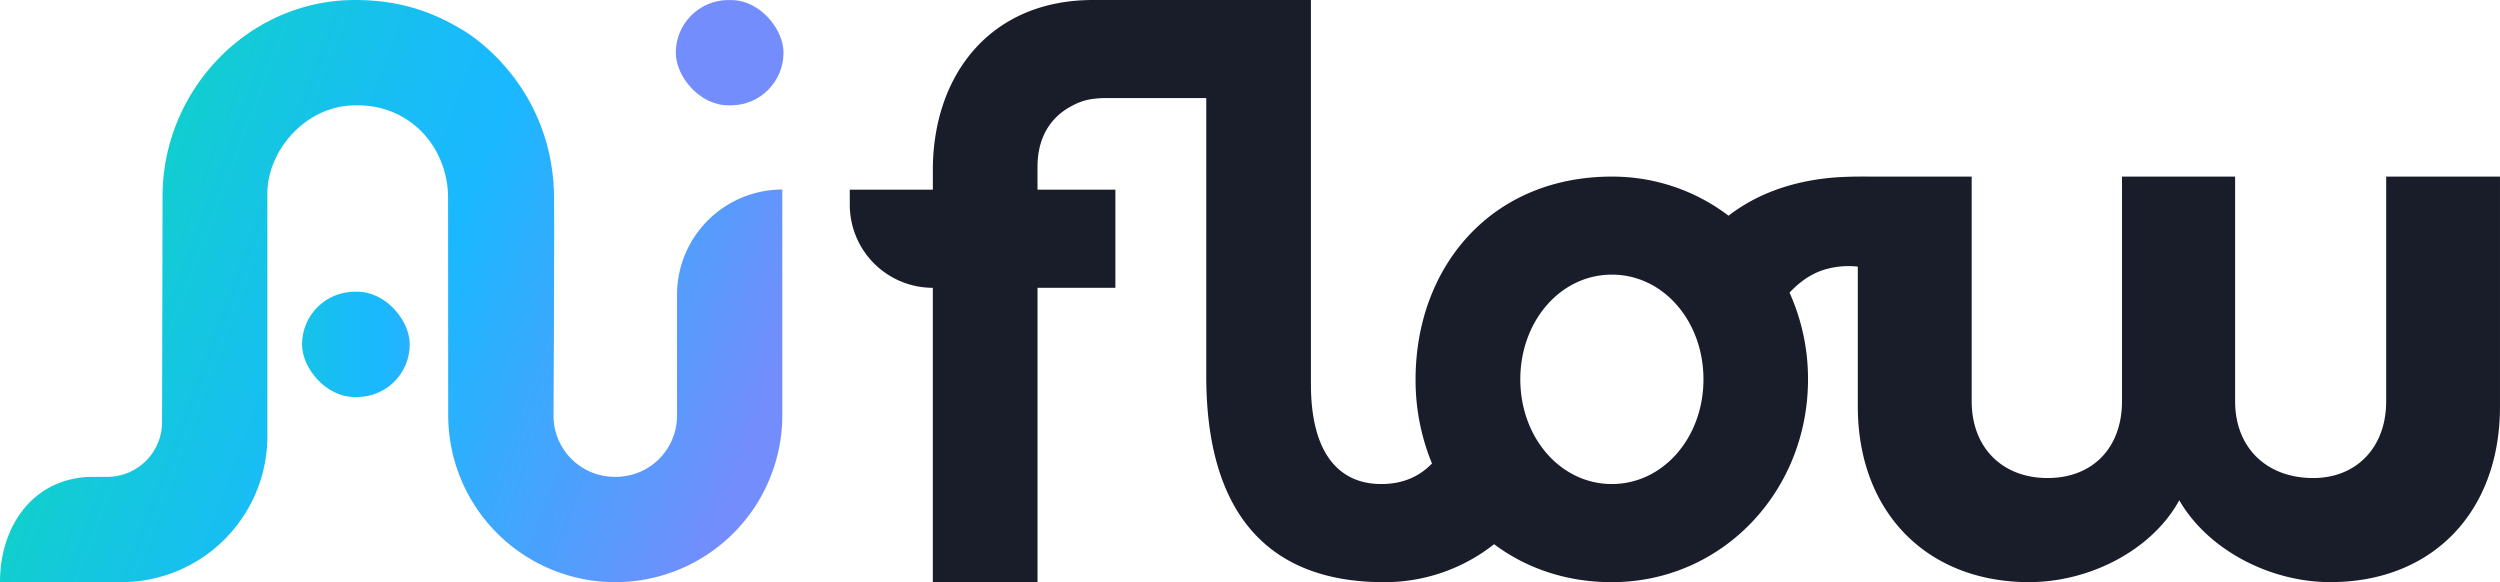 <svg xmlns="http://www.w3.org/2000/svg" xmlns:xlink="http://www.w3.org/1999/xlink" id="Layer_1" data-name="Layer 1" viewBox="0 0 2053.49 478.18"><defs><style>.cls-1{fill:#191d2a;}.cls-2{fill:url(#linear-gradient);}.cls-3{fill:url(#linear-gradient-2);}.cls-4{fill:#748dfc;}.cls-5{fill:url(#linear-gradient-3);}</style><linearGradient id="linear-gradient" x1="289.07" y1="-0.64" x2="292.06" y2="0.48" gradientUnits="userSpaceOnUse"><stop offset="0" stop-color="#0cb8a6"/><stop offset="0.21" stop-color="#0db6c5"/><stop offset="0.42" stop-color="#0eb5df"/><stop offset="0.55" stop-color="#0eb4e9"/><stop offset="1" stop-color="#7386c2"/></linearGradient><linearGradient id="linear-gradient-2" x1="0.19" y1="178.42" x2="605.51" y2="405.76" gradientUnits="userSpaceOnUse"><stop offset="0.01" stop-color="#0dd9b7"/><stop offset="0.23" stop-color="#13c9da"/><stop offset="0.43" stop-color="#18bdf5"/><stop offset="0.55" stop-color="#1ab8ff"/><stop offset="1" stop-color="#748dfc"/></linearGradient><linearGradient id="linear-gradient-3" x1="152.64" y1="282.85" x2="446.7" y2="282.85" xlink:href="#linear-gradient-2"/></defs><path class="cls-1" d="M1960,145.06V329.65c0,37.9-24.45,63-59.9,63-38.5,0-64.18-25.06-64.18-63V145.06H1743V329.65c0,37.9-23.84,63-61.12,63s-62.34-25.06-62.34-63V145.06h-77.92c-12.08,0-29.52-.44-46.67,2-31.72,4.5-55.92,15.35-75.15,30.12a157.49,157.49,0,0,0-95.87-32.12c-99.39,0-161.18,74.55-161.18,166.56a179.72,179.72,0,0,0,13.48,69.1c-10.09,10.41-23.47,16.86-41.68,16.86-34.93,0-57.76-25.52-57.76-81.93V0H897.87C813.25,0,766.24,61.79,766.24,139.69v16.12H698v12.37a68.22,68.22,0,0,0,68.22,68.22h0V478.18h86V236.4h63.95V155.81H852.2V137c0-24.62,11.19-40.73,27.2-49.46,7.46-4.07,13.87-6.72,28.25-7h83.17V308.93c0,112.16,50.37,169.25,145.73,169.25A144.77,144.77,0,0,0,1227.24,447c26.17,19.62,59.14,31.19,96.68,31.19,90.67,0,161.18-74.55,161.18-166.56a172.7,172.7,0,0,0-15.19-71.29c8.36-8.85,18.53-16.39,31.32-19.6A69,69,0,0,1,1526,219v114.9c0,86.79,56.84,144.25,140.58,144.25,50.73,0,101.46-26.9,123.46-67.24,23.23,40.34,74,67.24,124.08,67.24,83.74,0,139.36-57.46,139.36-144.25V145.06Zm-636,252.52c-42.31,0-75.22-38.28-75.22-86s32.91-86,75.22-86,75.22,38.28,75.22,86S1366.23,397.58,1323.92,397.58Z"/><path class="cls-2" d="M289.34,0h0Z"/><path class="cls-3" d="M556.1,242.18v99.27a50.22,50.22,0,0,1-50.22,50.22h-1a50.21,50.21,0,0,1-50.22-50.22s.75-133.8.48-178.41c-.52-84.57-57.58-127.89-74.88-138.26C360.8,13.12,333.85.05,291.7,0,203.93,0,133.54,74,133.52,161.23l-.4,185.45a45,45,0,0,1-45,45H76.59C28.82,391.68,0,430.4,0,478.18H99.62a120,120,0,0,0,120-120V158.75c-.05-34.56,31.14-72.18,72.22-72.22h4c43.72,1.27,72.26,36.69,72.21,76.22l.1,178.21a137.22,137.22,0,1,0,274.44,0V155.68A86.5,86.5,0,0,0,556.1,242.18Z"/><rect class="cls-4" x="555.1" y="0.03" width="88.49" height="86.5" rx="43.25"/><rect class="cls-5" x="248.09" y="239.61" width="88.49" height="86.5" rx="43.25"/></svg>
